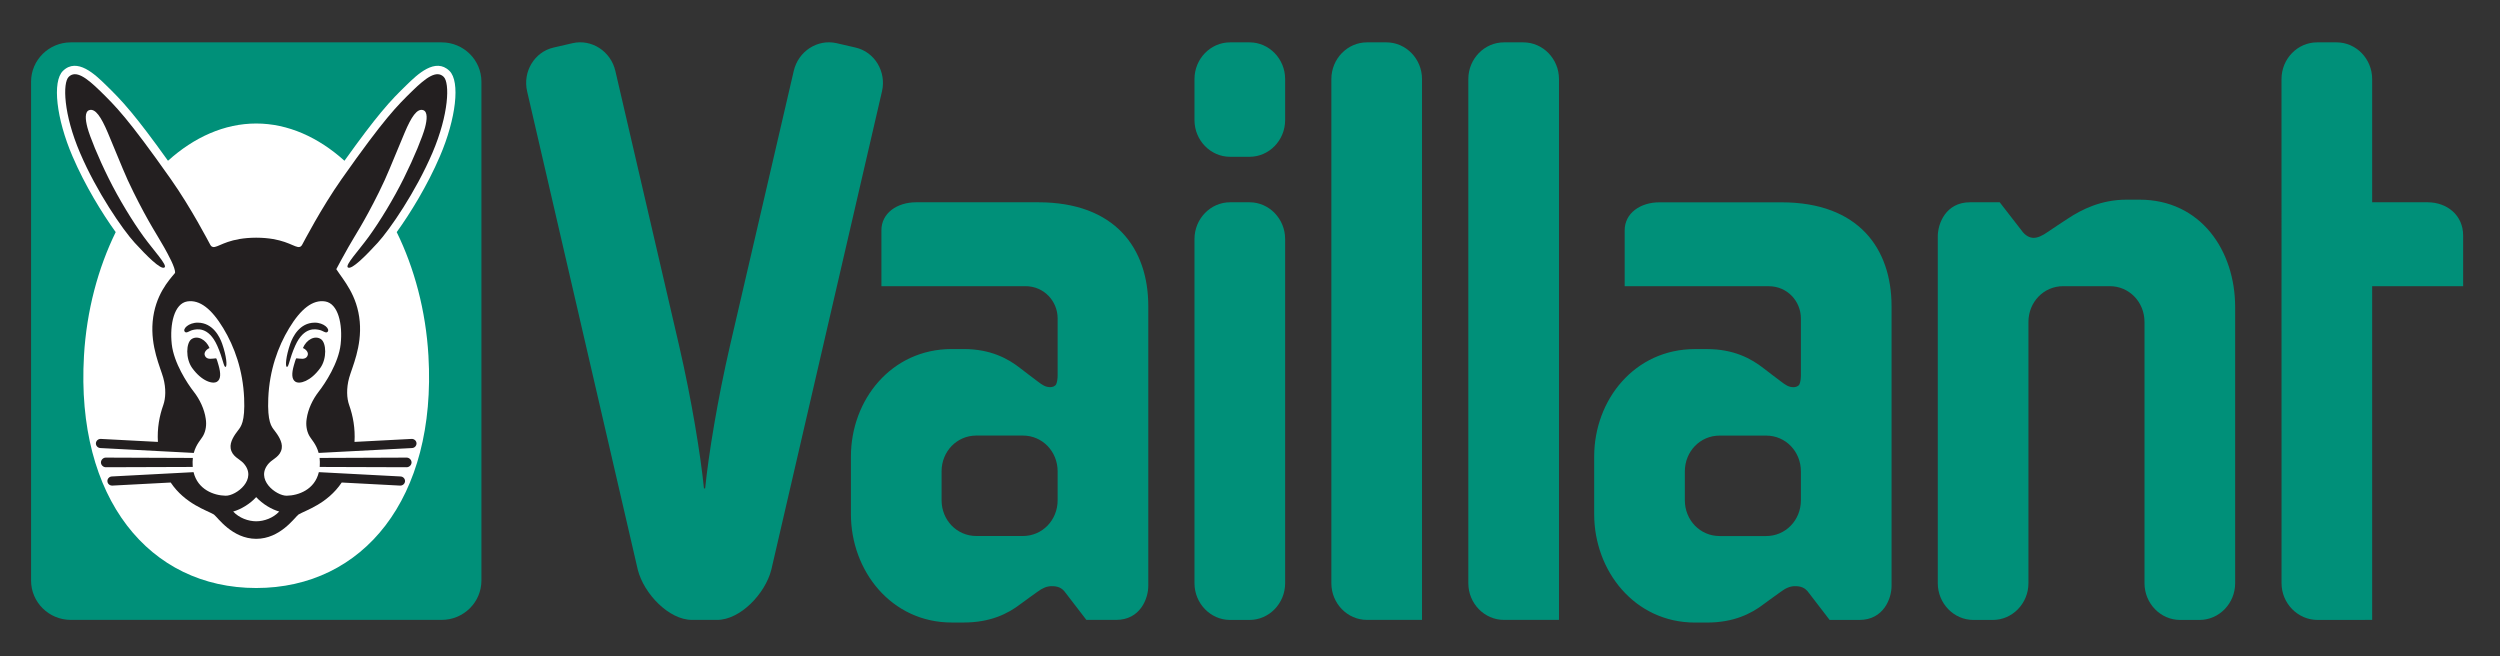 <?xml version="1.0" encoding="UTF-8" standalone="no"?>
<!-- Created with Inkscape (http://www.inkscape.org/) -->
<svg
   xmlns:svg="http://www.w3.org/2000/svg"
   xmlns="http://www.w3.org/2000/svg"
   version="1.0"
   width="740"
   height="194.286"
   id="svg3905">
  <rect width="100%" height="100%" fill="#333333" stroke="none"/>
  <defs
     id="defs3907" />
  <g
     transform="translate(340,-360.934)"
     id="layer1">
    <path
       d="M 13.567,431.678 C 13.567,425.698 18.31,420.809 24.096,420.809 L 29.871,420.809 C 35.657,420.809 40.4,425.698 40.4,431.678 L 40.4,533.566 C 40.4,539.546 35.657,544.435 29.871,544.435 L 24.096,544.435 C 18.31,544.435 13.567,539.546 13.567,533.566 L 13.567,431.678"
       id="path119"
       style="fill:#009079;fill-opacity:1;fill-rule:nonzero;stroke:none" />
    <path
       d="M 362.159,384.332 L 362.159,420.809 L 378.56,420.809 C 384.286,420.809 389.09,424.594 389.09,430.635 L 389.09,445.641 L 362.159,445.641 L 362.159,544.423 L 345.977,544.435 C 340.178,544.435 335.338,539.546 335.338,533.566 L 335.326,384.332 C 335.326,378.351 340.069,373.474 345.856,373.474 L 351.63,373.474 C 357.416,373.474 362.159,378.351 362.159,384.332"
       id="path123"
       style="fill:#009079;fill-opacity:1;fill-rule:nonzero;stroke:none" />
    <path
       d="M 294.772,456.243 C 294.772,450.324 290.236,445.641 284.498,445.641 L 270.693,445.641 C 264.955,445.641 260.418,450.324 260.418,456.243 L 260.418,533.566 C 260.418,539.546 255.675,544.435 249.888,544.435 L 244.114,544.435 C 238.328,544.435 233.584,539.546 233.584,533.566 L 233.584,430.902 C 233.584,427.129 235.95,420.809 243.119,420.809 L 251.914,420.809 L 258.331,429.082 C 259.52,430.793 260.903,431.339 261.946,431.339 C 263.147,431.339 264.506,430.744 266.192,429.556 C 267.878,428.367 269.71,427.226 271.942,425.734 C 276.237,422.884 281.95,420.033 289.508,420.033 L 293.268,420.033 C 311.416,420.033 321.606,435.087 321.606,451.852 L 321.606,533.566 C 321.606,539.546 316.863,544.435 311.076,544.435 L 305.302,544.435 C 299.516,544.435 294.772,539.546 294.772,533.566 L 294.772,456.243"
       id="path127"
       style="fill:#009079;fill-opacity:1;fill-rule:nonzero;stroke:none" />
    <path
       d="M 105.155,373.474 L 110.917,373.474 C 116.716,373.474 121.459,378.363 121.459,384.332 L 121.459,544.423 L 105.155,544.423 C 99.368,544.423 94.625,539.546 94.625,533.566 L 94.625,384.332 C 94.625,378.363 99.368,373.474 105.155,373.474"
       id="path131"
       style="fill:#009079;fill-opacity:1;fill-rule:nonzero;stroke:none" />
    <path
       d="M 64.614,373.474 L 70.388,373.474 C 76.174,373.474 80.917,378.363 80.917,384.332 L 80.917,544.423 L 64.614,544.423 C 58.827,544.423 54.084,539.546 54.084,533.566 L 54.084,384.332 C 54.084,378.363 58.827,373.474 64.614,373.474"
       id="path135"
       style="fill:#009079;fill-opacity:1;fill-rule:nonzero;stroke:none" />
    <path
       d="M -61.293,500.46 L -61.293,508.988 C -61.293,514.908 -56.756,519.591 -51.006,519.591 L -37.213,519.591 C -31.475,519.591 -26.938,514.908 -26.938,508.988 L -26.938,500.46 C -26.938,494.541 -31.475,489.858 -37.213,489.858 L -51.006,489.858 C -56.756,489.858 -61.293,494.541 -61.293,500.46 z M -28.709,534.439 C -30.104,534.439 -31.427,534.985 -32.931,536.113 C -34.447,537.253 -36.024,538.272 -37.941,539.74 C -41.641,542.579 -46.833,545.199 -54.766,545.199 L -58.284,545.199 C -76.153,545.199 -88.126,529.926 -88.126,513.137 L -88.126,496.069 C -88.126,479.268 -76.153,464.25 -58.284,464.25 L -54.766,464.25 C -46.833,464.25 -41.641,467.04 -37.929,469.976 C -36,471.504 -34.447,472.596 -32.919,473.785 C -31.427,474.949 -30.492,475.531 -29.085,475.531 C -28.539,475.531 -27.654,475.301 -27.363,474.646 C -27.096,474.039 -26.938,473.117 -26.938,471.965 L -26.938,455.2 C -26.938,450.069 -30.978,445.641 -36.461,445.641 L -79.101,445.641 L -79.101,429.082 C -79.101,424.012 -74.467,420.809 -68.814,420.809 L -32.7,420.809 C -9.858,420.809 -0.105,434.493 -0.105,451.585 L -0.105,534.342 C -0.105,538.103 -2.47,544.423 -9.627,544.423 L -18.434,544.423 L -24.597,536.404 C -25.737,534.767 -27.096,534.439 -28.709,534.439"
       id="path139"
       style="fill:#009079;fill-opacity:1;fill-rule:evenodd;stroke:none" />
    <path
       d="M 158.713,500.473 L 158.713,509.001 C 158.713,514.92 163.25,519.603 169,519.603 L 182.792,519.603 C 188.53,519.603 193.067,514.92 193.067,509.001 L 193.067,500.473 C 193.067,494.553 188.53,489.87 182.792,489.87 L 169,489.87 C 163.25,489.87 158.713,494.553 158.713,500.473 z M 191.296,534.439 C 189.901,534.439 188.579,534.997 187.075,536.125 C 185.558,537.265 183.981,538.284 182.065,539.752 C 178.365,542.591 173.173,545.211 165.239,545.211 L 161.721,545.211 C 143.852,545.211 131.879,529.938 131.879,513.137 L 131.879,496.081 C 131.879,479.28 143.852,464.262 161.721,464.262 L 165.239,464.262 C 173.173,464.262 178.365,467.064 182.077,469.988 C 184.006,471.516 185.558,472.608 187.087,473.797 C 188.579,474.961 189.513,475.544 190.908,475.544 C 191.466,475.544 192.352,475.313 192.643,474.658 C 192.91,474.052 193.067,473.13 193.067,471.977 L 193.067,455.212 C 193.067,450.081 189.028,445.653 183.545,445.653 L 140.905,445.653 L 140.905,429.095 C 140.905,424.036 145.539,420.821 151.192,420.821 L 187.305,420.821 C 210.148,420.821 219.901,434.505 219.901,451.597 L 219.901,534.354 C 219.901,538.115 217.535,544.435 210.366,544.435 L 201.571,544.435 L 195.409,536.416 C 194.268,534.779 192.91,534.439 191.296,534.439"
       id="path143"
       style="fill:#009079;fill-opacity:1;fill-rule:evenodd;stroke:none" />
    <path
       d="M -131.276,505.507 C -130.269,495.523 -127.649,479.426 -123.949,463.364 L -105.049,381.93 C -103.714,376.107 -98.013,372.419 -92.36,373.717 L -86.743,375.015 C -81.102,376.313 -77.585,382.148 -78.931,387.971 L -111.684,529.55 C -113.48,536.683 -120.904,544.423 -127.721,544.423 L -135.182,544.423 C -141.999,544.423 -149.424,536.683 -151.219,529.55 L -183.972,387.971 C -185.319,382.148 -181.801,376.313 -176.16,375.015 L -170.543,373.717 C -164.89,372.419 -159.201,376.107 -157.854,381.93 L -138.955,463.364 C -135.255,479.426 -132.634,495.523 -131.628,505.507 L -131.276,505.507"
       id="path147"
       style="fill:#009079;fill-opacity:1;fill-rule:nonzero;stroke:none" />
    <path
       d="M 13.567,384.332 C 13.567,378.351 18.31,373.474 24.096,373.474 L 29.871,373.474 C 35.657,373.474 40.4,378.351 40.4,384.332 L 40.4,396.487 C 40.4,402.467 35.657,407.344 29.871,407.344 L 24.096,407.344 C 18.31,407.344 13.567,402.467 13.567,396.487 L 13.567,384.332"
       id="path151"
       style="fill:#009079;fill-opacity:1;fill-rule:nonzero;stroke:none" />
    <path
       d="M -319.025,544.423 C -325.527,544.423 -330.804,539.206 -330.804,532.765 L -330.804,385.132 C -330.804,378.691 -325.527,373.474 -319.025,373.474 L -209.277,373.474 C -202.775,373.474 -197.498,378.691 -197.498,385.132 L -197.498,532.765 C -197.498,539.206 -202.775,544.423 -209.277,544.423 L -319.025,544.423"
       id="path155"
       style="fill:#009079;fill-opacity:1;fill-rule:nonzero;stroke:none" />
    <path
       d="M -264.157,534.985 C -295.782,534.985 -317.606,508.479 -315.143,466.239 C -314.367,452.871 -310.97,440.291 -305.754,429.64 C -309.733,424.133 -314.889,415.751 -318.552,407.174 C -323.307,396.086 -324.593,385.072 -321.366,381.918 C -317.206,377.854 -311.88,382.937 -308.629,386.127 C -306.348,388.359 -304.274,390.385 -301.132,394.17 C -298.512,397.324 -295.14,401.715 -290.275,408.521 C -282.56,401.557 -273.583,397.494 -264.169,397.494 C -254.756,397.494 -245.767,401.557 -238.04,408.521 C -233.175,401.715 -229.815,397.324 -227.195,394.17 C -224.053,390.385 -221.978,388.359 -219.686,386.127 C -216.434,382.937 -211.121,377.854 -206.96,381.918 C -203.721,385.072 -205.019,396.086 -209.775,407.174 C -213.438,415.751 -218.594,424.133 -222.573,429.64 C -217.344,440.291 -213.96,452.871 -213.183,466.239 C -210.721,508.479 -232.532,534.985 -264.157,534.985"
       id="path159"
       style="fill:#ffffff;fill-opacity:1;fill-rule:nonzero;stroke:none" />
    <path
       d="M -264.157,520.428 C -271.29,520.404 -275.488,514.168 -276.676,513.234 C -278.702,512.009 -285.204,510.129 -289.474,503.76 L -306.737,504.67 C -307.513,504.706 -308.168,504.136 -308.204,503.384 C -308.253,502.644 -307.659,502.001 -306.882,501.965 L -282.705,500.691 C -281.468,505.859 -276.701,507.606 -273.207,507.666 C -270.077,507.727 -263.575,502.741 -267.979,497.986 C -269.119,496.761 -271.351,496.057 -271.727,493.619 C -272.018,491.702 -270.562,489.652 -269.556,488.354 C -268.682,487.214 -267.433,485.867 -267.736,478.77 C -268.088,470.509 -270.599,463.558 -273.898,458.099 C -277.38,452.337 -280.898,449.584 -284.561,450.154 C -288.407,450.76 -289.814,456.862 -289.159,462.83 C -288.552,468.338 -284.561,474.44 -282.657,476.866 C -280.874,479.134 -279.491,482.082 -279.103,484.872 C -278.799,486.728 -279.115,488.463 -279.782,489.749 C -280.425,491.01 -281.905,492.296 -282.645,495.002 L -310.279,493.558 C -311.055,493.522 -311.65,492.879 -311.613,492.127 C -311.565,491.387 -310.91,490.816 -310.145,490.853 L -293.259,491.738 C -293.502,487.711 -292.823,484.06 -291.658,480.808 C -290.967,478.855 -290.809,475.92 -291.67,472.778 C -292.544,469.636 -295.467,463.583 -294.812,456.146 C -294.108,448.298 -289.996,443.894 -288.189,441.723 C -287.994,440.267 -290.287,436.167 -291.452,434.08 C -293.308,430.756 -295.977,426.923 -300.477,417.837 C -303.158,412.439 -303.716,410.607 -308.083,400.223 C -310.085,395.504 -311.771,392.981 -313.566,393.527 C -314.974,393.976 -314.731,396.365 -314.124,398.682 C -313.421,401.351 -310.946,407.477 -307.853,413.7 C -304.771,419.911 -300.744,426.499 -297.469,430.999 C -294.46,435.136 -290.433,439.394 -291.282,440.085 C -292.362,440.959 -296.717,436.506 -300.125,432.794 C -303.68,428.913 -311.371,417.74 -316.296,406.216 C -321.233,394.691 -321.488,385.472 -319.656,383.677 C -317.57,381.639 -314.513,383.81 -310.352,387.874 C -305.887,392.253 -302.224,395.795 -289.438,413.955 C -283.373,422.568 -278.181,432.637 -277.78,433.352 C -277.538,433.789 -277.222,434.177 -276.434,434.032 C -274.784,433.729 -271.885,431.314 -264.169,431.29 C -256.442,431.314 -253.543,433.729 -251.881,434.032 C -251.104,434.177 -250.789,433.789 -250.546,433.352 C -250.146,432.637 -244.942,422.568 -238.889,413.955 C -226.103,395.795 -222.439,392.253 -217.975,387.874 C -213.814,383.81 -210.757,381.639 -208.671,383.677 C -206.839,385.472 -207.094,394.691 -212.019,406.216 C -216.956,417.74 -224.647,428.913 -228.201,432.794 C -231.61,436.506 -235.953,440.959 -237.045,440.085 C -237.882,439.394 -233.854,435.136 -230.846,430.999 C -227.583,426.499 -223.555,419.911 -220.474,413.7 C -217.381,407.477 -214.894,401.351 -214.19,398.682 C -213.584,396.365 -213.353,393.976 -214.76,393.527 C -216.556,392.981 -218.242,395.504 -220.231,400.223 C -224.611,410.607 -225.169,412.439 -227.837,417.837 C -232.338,426.923 -235.019,430.756 -236.875,434.08 C -238.04,436.167 -240.332,440.267 -240.454,440.607 C -238.331,443.894 -234.206,448.298 -233.515,456.146 C -232.86,463.583 -235.783,469.636 -236.657,472.778 C -237.518,475.92 -237.36,478.855 -236.657,480.808 C -235.504,484.06 -234.825,487.711 -235.067,491.738 L -218.181,490.853 C -217.417,490.816 -216.75,491.387 -216.713,492.127 C -216.677,492.879 -217.271,493.522 -218.048,493.558 L -245.682,495.002 C -246.41,492.296 -247.89,491.01 -248.545,489.749 C -249.212,488.463 -249.527,486.728 -249.224,484.872 C -248.836,482.082 -247.441,479.134 -245.67,476.866 C -243.765,474.44 -239.762,468.338 -239.168,462.83 C -238.513,456.862 -239.908,450.76 -243.765,450.154 C -247.429,449.584 -250.947,452.337 -254.428,458.099 C -257.728,463.558 -260.239,470.509 -260.591,478.77 C -260.882,485.867 -259.645,487.214 -258.759,488.354 C -257.764,489.652 -256.309,491.702 -256.6,493.619 C -256.976,496.057 -259.208,496.761 -260.348,497.986 C -264.752,502.741 -258.25,507.727 -255.12,507.666 C -251.626,507.606 -246.847,505.859 -245.621,500.691 L -221.445,501.965 C -220.668,502.001 -220.074,502.644 -220.11,503.384 C -220.159,504.136 -220.814,504.706 -221.578,504.67 L -238.852,503.76 C -243.122,510.129 -249.625,512.009 -251.65,513.234 C -252.839,514.168 -257.024,520.404 -264.157,520.428"
       id="path163"
       style="fill:#231f20;fill-opacity:1;fill-rule:nonzero;stroke:none" />
    <path
       d="M -264.157,515.236 C -266.511,515.236 -269.216,514.253 -270.975,512.349 C -268.755,511.73 -266.038,510.141 -264.169,508.079 C -262.289,510.141 -259.572,511.73 -257.352,512.349 C -259.111,514.253 -261.816,515.236 -264.157,515.236"
       id="path167"
       style="fill:#ffffff;fill-opacity:1;fill-rule:nonzero;stroke:none" />
    <path
       d="M -245.379,499.15 L -219.625,499.235 C -218.849,499.235 -218.181,498.556 -218.181,497.816 C -218.181,497.064 -218.849,496.384 -219.625,496.384 L -245.403,496.482 C -245.318,497.209 -245.294,498.022 -245.354,498.932 L -245.379,499.15"
       id="path171"
       style="fill:#231f20;fill-opacity:1;fill-rule:nonzero;stroke:none" />
    <path
       d="M -255.096,469.527 C -255.605,469.393 -255.375,466.397 -254.077,462.685 C -253.349,460.598 -251.323,456.498 -246.895,456.438 C -244.129,456.401 -242.176,458.366 -243.074,459.191 C -243.583,459.664 -244.42,458.791 -245.476,458.585 C -246.458,458.391 -250.001,457.444 -252.609,463.243 C -254.356,467.149 -254.513,469.684 -255.096,469.527"
       id="path175"
       style="fill:#231f20;fill-opacity:1;fill-rule:nonzero;stroke:none" />
    <path
       d="M -253.009,469.054 C -252.681,467.901 -252.512,467.307 -252.293,466.991 C -251.238,467.052 -249.649,467.537 -249.018,466.336 C -248.411,465.184 -249.685,464.189 -250.34,463.959 C -249.321,461.484 -246.798,460.089 -244.991,461.326 C -243.389,462.418 -243.195,467.076 -245.185,469.842 C -248.06,473.833 -251.335,474.719 -252.572,473.906 C -253.688,473.19 -253.7,471.456 -253.009,469.054"
       id="path179"
       style="fill:#231f20;fill-opacity:1;fill-rule:nonzero;stroke:none" />
    <path
       d="M -282.936,499.15 L -308.69,499.235 C -309.466,499.235 -310.121,498.556 -310.121,497.816 C -310.121,497.064 -309.466,496.384 -308.69,496.384 L -282.912,496.482 C -282.997,497.209 -283.021,498.022 -282.96,498.932 L -282.936,499.15"
       id="path183"
       style="fill:#231f20;fill-opacity:1;fill-rule:nonzero;stroke:none" />
    <path
       d="M -273.219,469.527 C -272.71,469.393 -272.94,466.397 -274.238,462.685 C -274.966,460.598 -276.992,456.498 -281.42,456.438 C -284.185,456.401 -286.138,458.366 -285.241,459.191 C -284.731,459.664 -283.894,458.791 -282.839,458.585 C -281.856,458.391 -278.314,457.444 -275.706,463.243 C -273.959,467.149 -273.801,469.684 -273.219,469.527"
       id="path187"
       style="fill:#231f20;fill-opacity:1;fill-rule:nonzero;stroke:none" />
    <path
       d="M -275.306,469.054 C -275.633,467.901 -275.803,467.307 -276.021,466.991 C -277.077,467.052 -278.666,467.537 -279.297,466.336 C -279.903,465.184 -278.629,464.189 -277.974,463.959 C -278.981,461.484 -281.517,460.089 -283.324,461.326 C -284.913,462.418 -285.119,467.076 -283.13,469.842 C -280.255,473.833 -276.98,474.719 -275.742,473.906 C -274.614,473.19 -274.614,471.456 -275.306,469.054"
       id="path191"
       style="fill:#231f20;fill-opacity:1;fill-rule:nonzero;stroke:none" />
  </g>
</svg>
